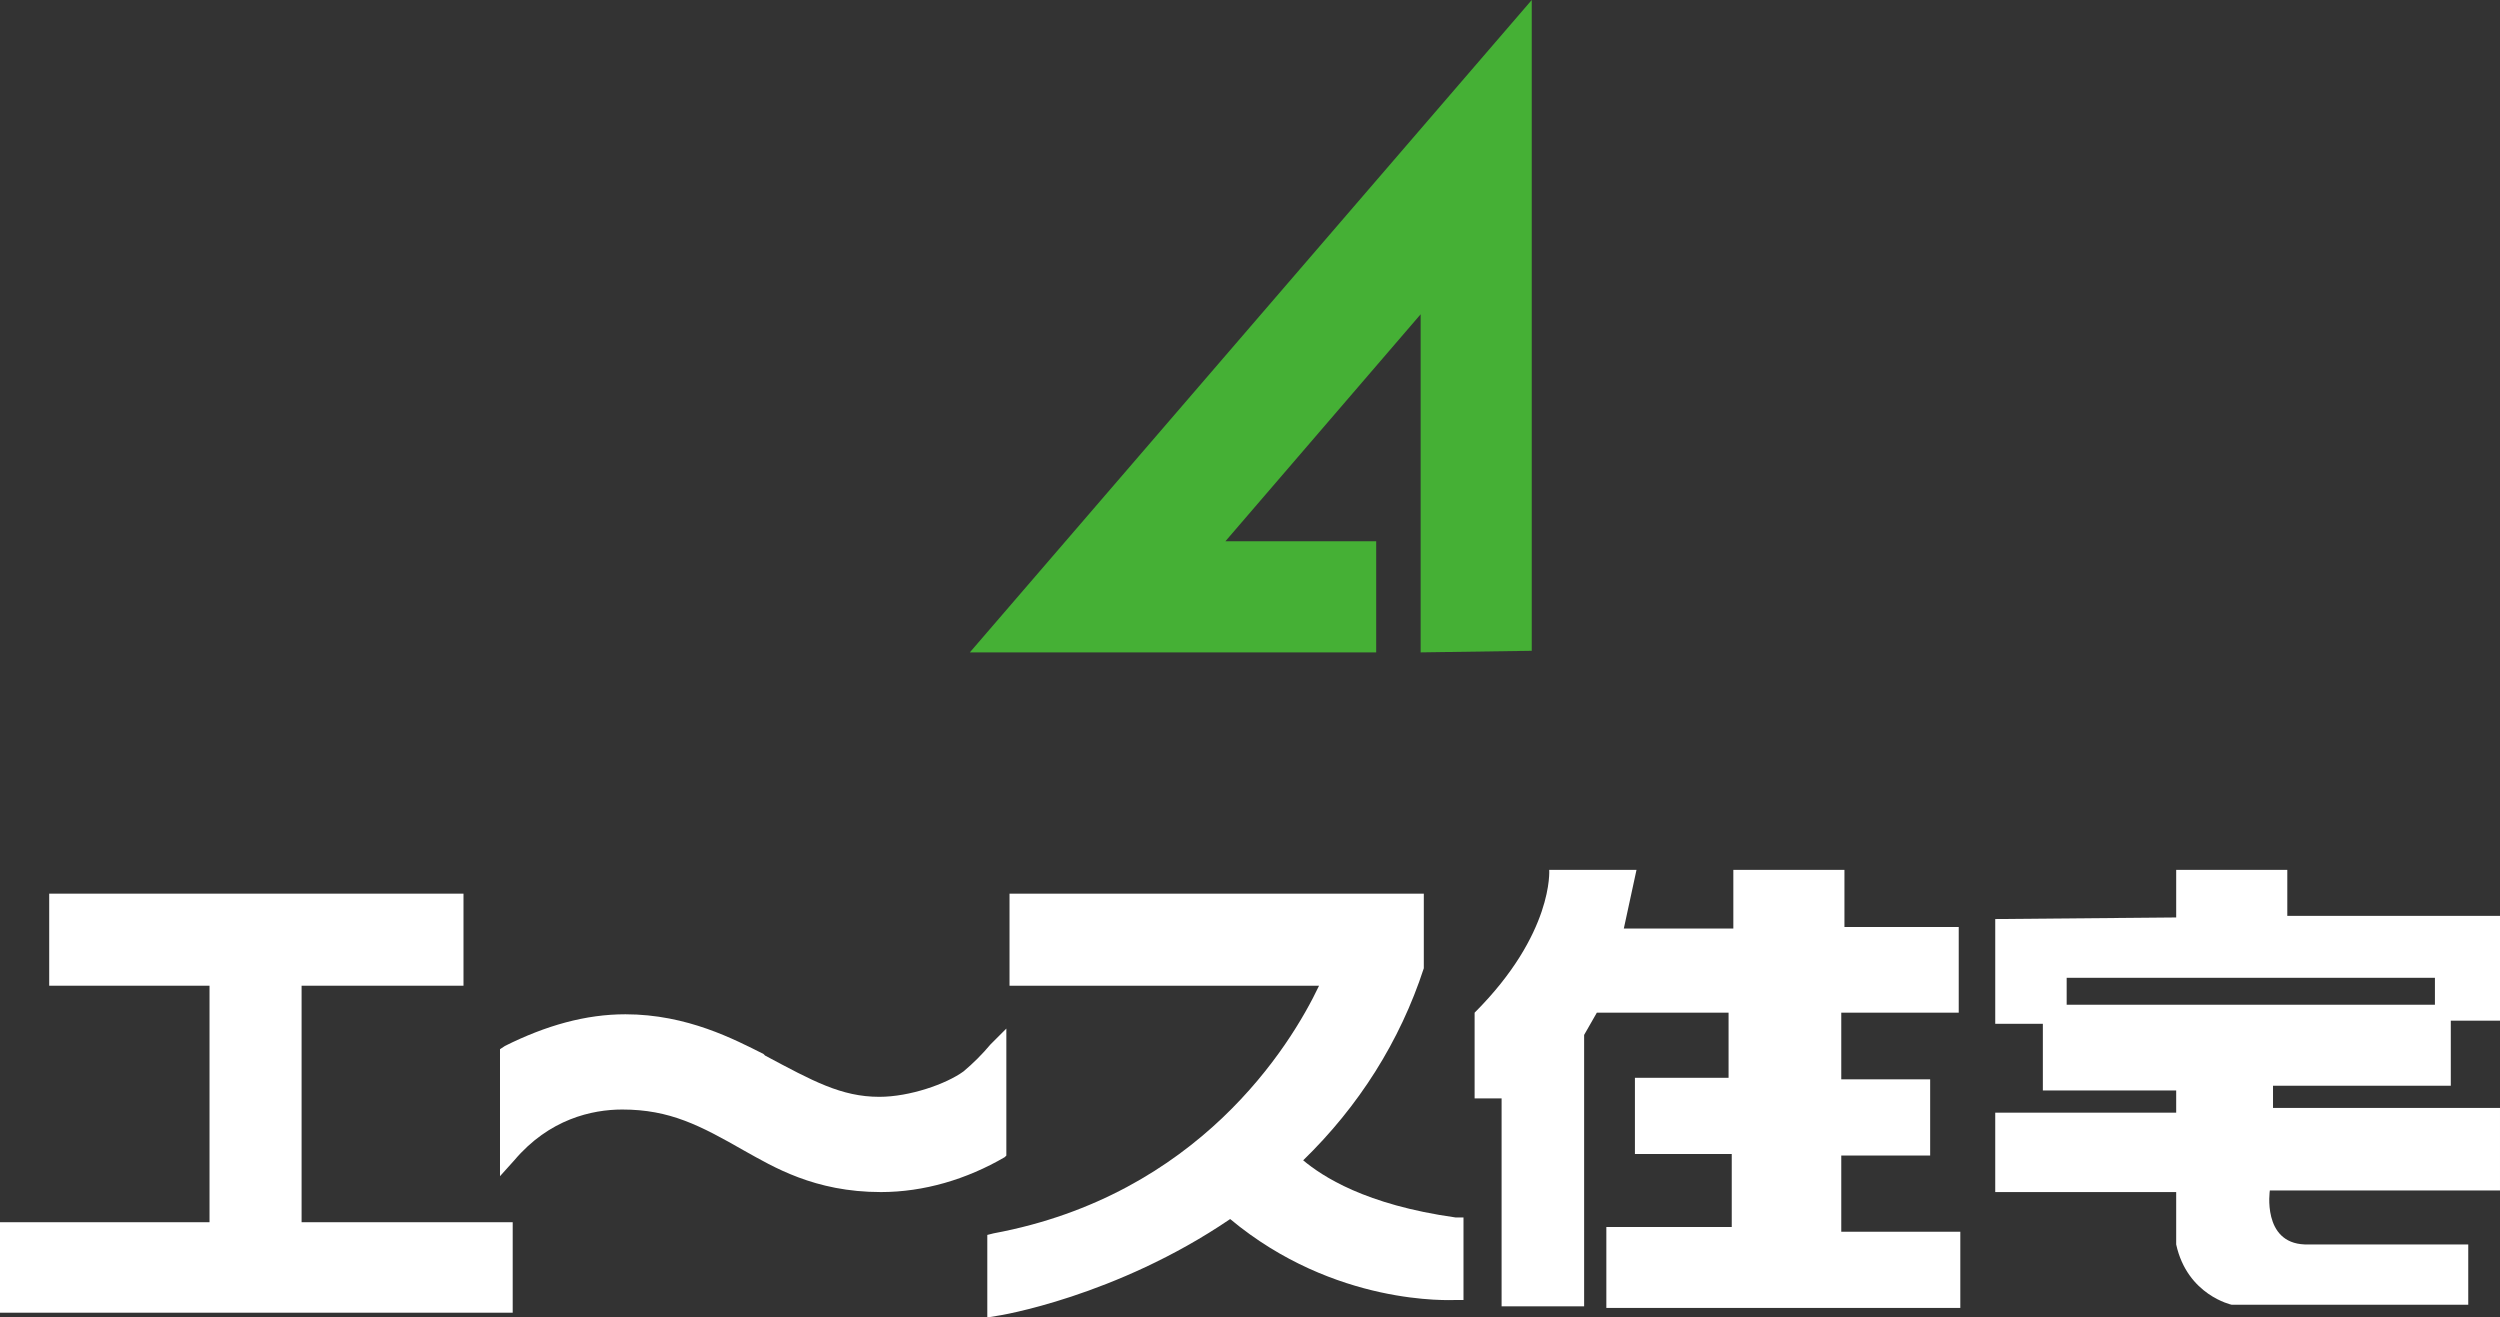 <?xml version="1.0" encoding="utf-8"?>
<!-- Generator: Adobe Illustrator 20.1.0, SVG Export Plug-In . SVG Version: 6.00 Build 0)  -->
<svg version="1.1" id="レイヤー_1" xmlns="http://www.w3.org/2000/svg" xmlns:xlink="http://www.w3.org/1999/xlink" x="0px"
	 y="0px" width="157.5px" height="83px" viewBox="0 0 157.5 83" style="enable-background:new 0 0 157.5 83;" xml:space="preserve">
<rect x="0" y="0" width="157.5" height="83" fill="#333333" stroke="none"/>
<style type="text/css">
	.st0{fill:#45B035;}
	.st1{fill:#FFFFFF;}
</style>
<polygon class="st0" points="96.5,41 96.5,0 61.1,41.1 86.7,41.1 86.7,34.1 77.2,34.1 89.5,19.8 89.5,41.1 "/>
<g>
	<path class="st1" d="M101.4,63.8h7.5v4.1H103v4.8h6.1v4.6h-7.9v5.1h22.3v-4.8H116v-4.8h5.6V68H116v-4.2h7.4v-5.4h-7.2v-3.6h-7v3.7
		h-6.9l0.8-3.7h-5.5c0,0,0.3,4-4.7,9v5.4h1.7v13.1h5.2V65.2l0.8-1.4H101.4z"/>
	<path class="st1" d="M154.4,68.4v-4.1h3.1v-6.6h-13.4v-2.9h-7v3l-11.4,0.1v6.6h3v4.2h8.4v1.4h-11.4v5h11.4v3.3
		c0.7,3.2,3.5,3.8,3.5,3.8h14.9v-3.8h-10.3c-2.7-0.1-2.2-3.4-2.2-3.4h14.5v-5.2h-14.3v-1.4H154.4z M130.2,63.3v-1.7h23.2v1.7H130.2z
		"/>
	<polygon class="st1" points="19,62.1 29.2,62.1 29.2,56.3 3.1,56.3 3.1,62.1 13.2,62.1 13.2,77 0,77 0,82.7 32.3,82.7 32.3,77 
		19,77 	"/>
	<path class="st1" d="M91.7,76.7c-5.7-0.8-8.4-2.6-9.6-3.6c3.5-3.4,6.1-7.5,7.6-12.1l0-0.1v-4.6H63.6v5.8h19.5
		c-1.8,3.8-7.6,13.2-20.5,15.6l-0.4,0.1V83l0.6-0.1c0.1,0,7.5-1.2,14.7-6.1c6.6,5.5,13.9,5.1,14.2,5.1l0.5,0v-5.2L91.7,76.7z"/>
	<path class="st1" d="M63.4,72.8v-8l-1,1c-0.5,0.6-1.1,1.2-1.7,1.7c-1.1,0.8-3.4,1.6-5.3,1.6c-2.4,0-4.2-1-7.2-2.6l-0.1-0.1
		c-1.8-0.9-4.8-2.5-8.7-2.5c-2.5,0-5,0.7-7.6,2l-0.3,0.2v8l0.9-1c2.2-2.6,4.9-3.2,6.8-3.2c3,0,4.9,1,7.7,2.6c1.8,1,4.4,2.6,8.6,2.6
		c2.7,0,5.4-0.8,7.8-2.2L63.4,72.8z"/>
</g>
<g>
</g>
<g>
</g>
<g>
</g>
<g>
</g>
<g>
</g>
<g>
</g>
</svg>
